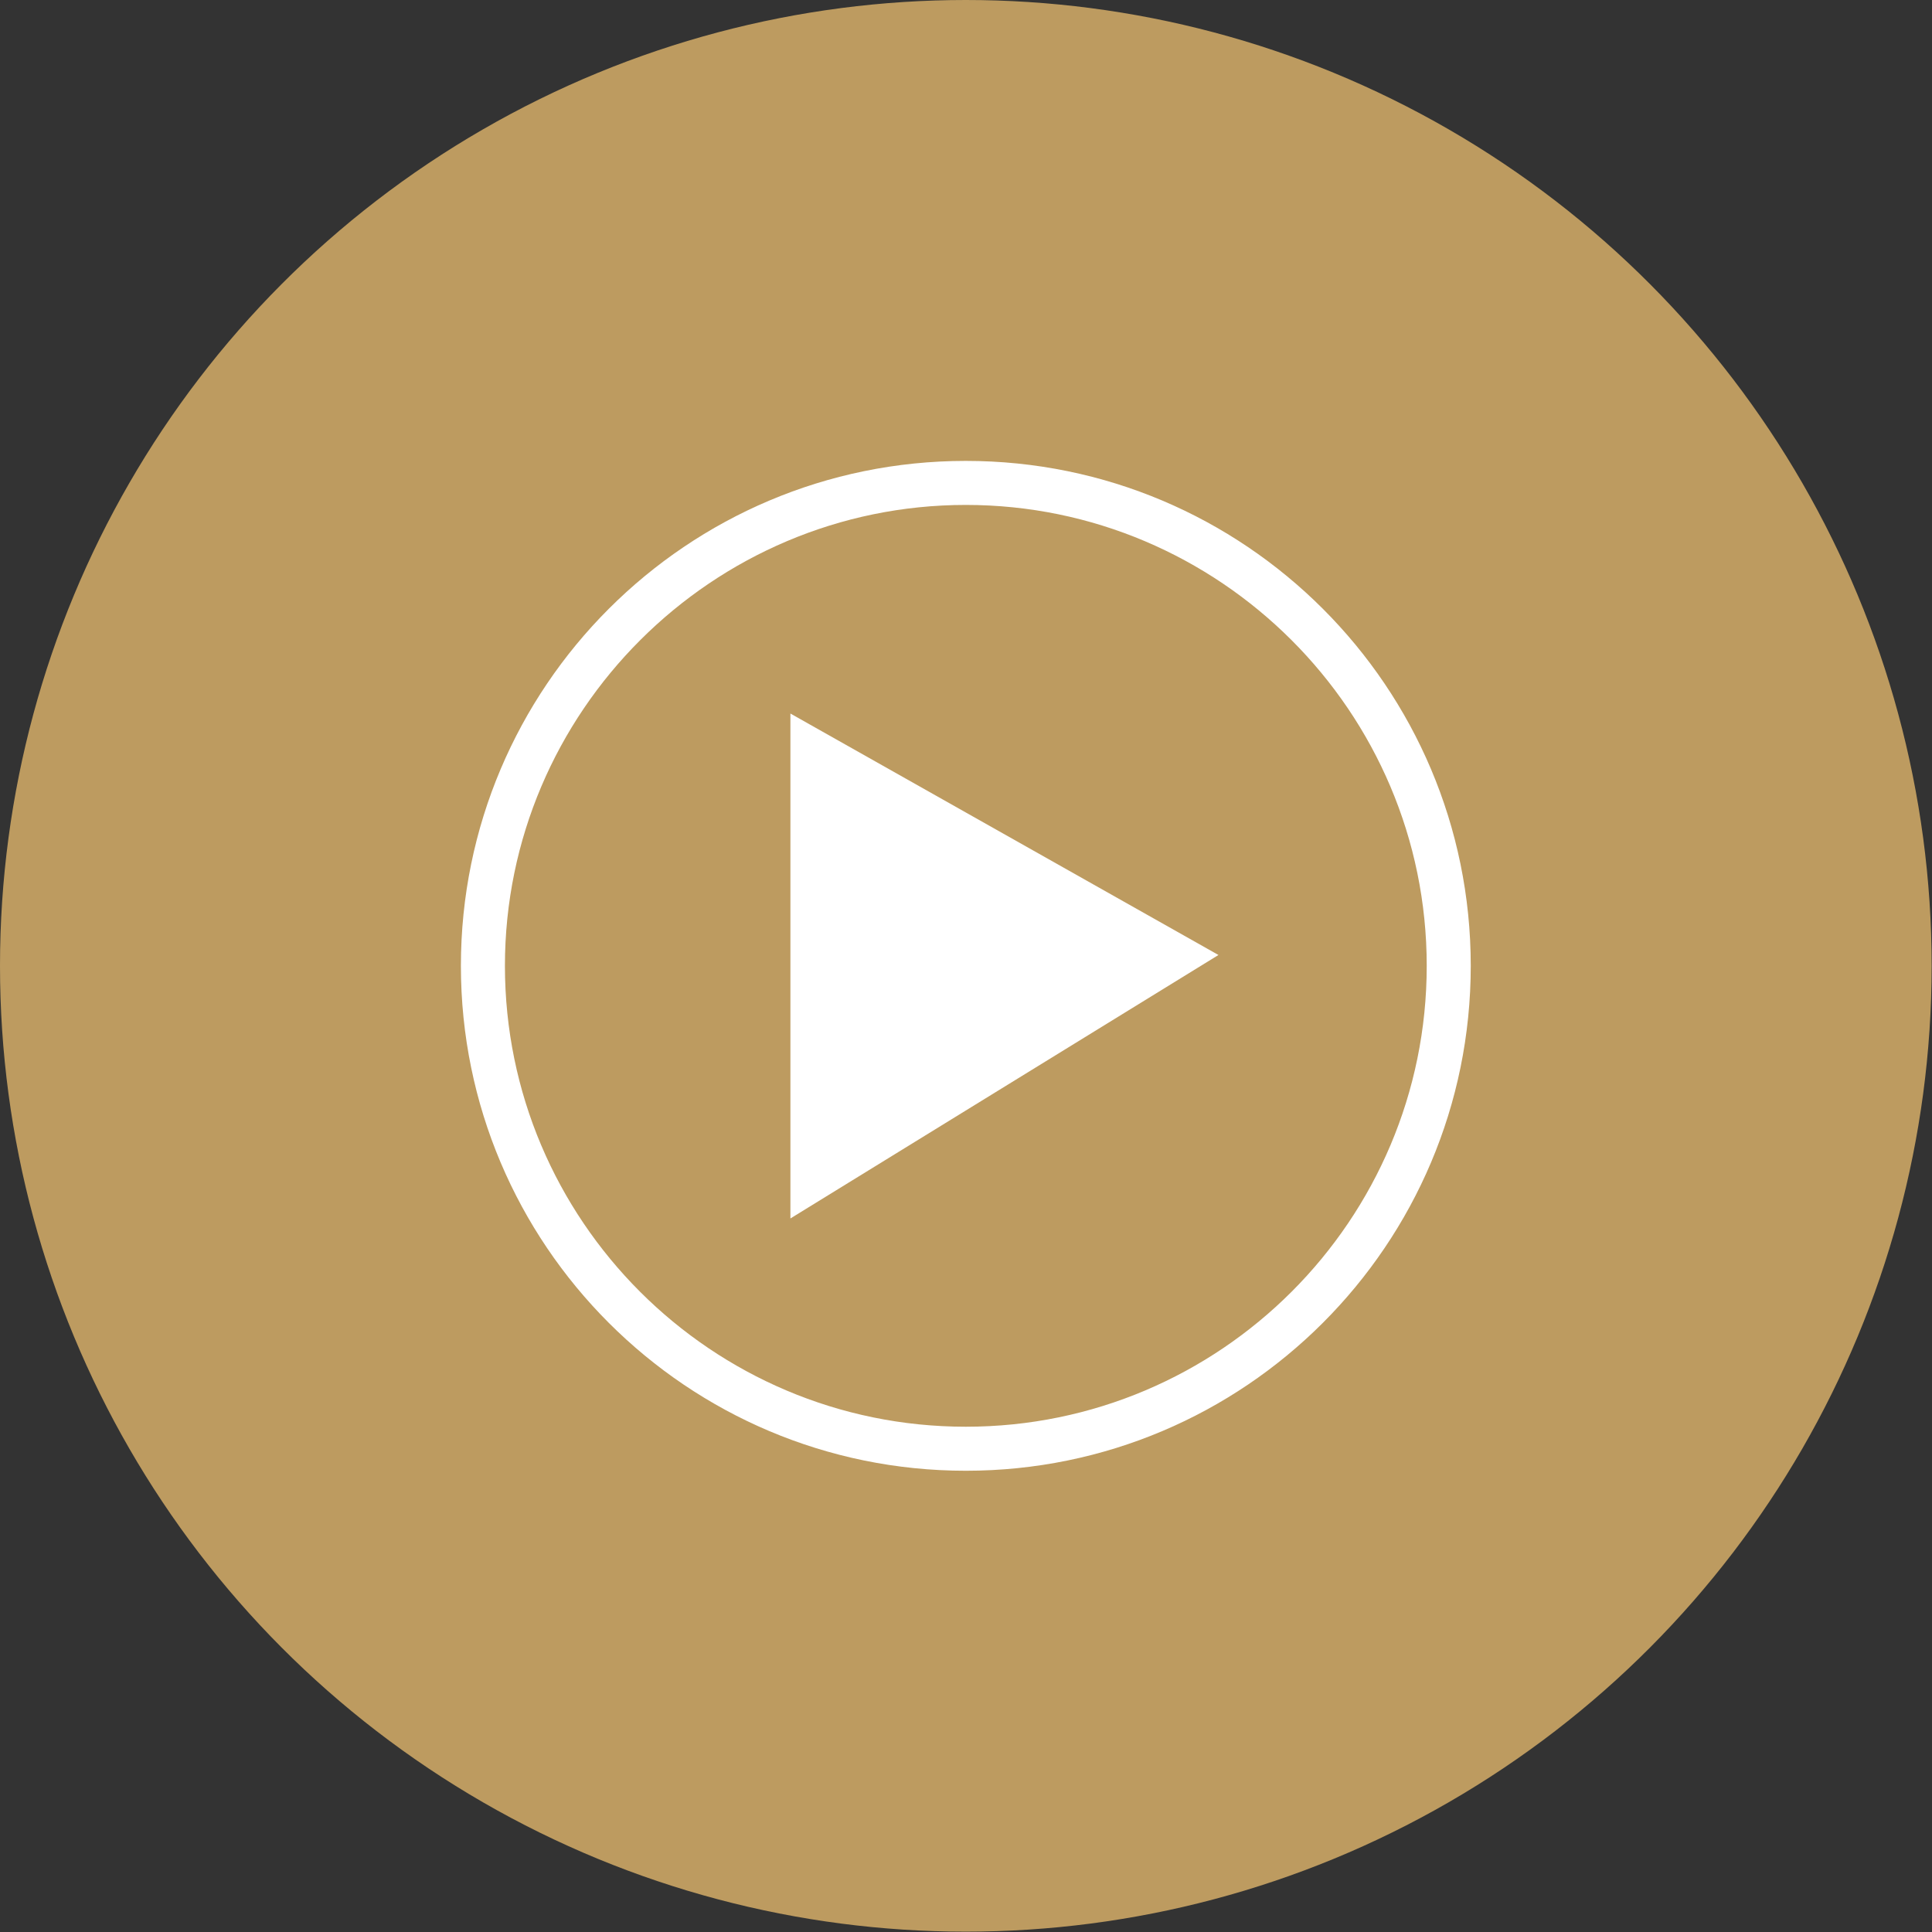 <?xml version="1.0" encoding="UTF-8"?>
<svg id="Layer_2" data-name="Layer 2" xmlns="http://www.w3.org/2000/svg" viewBox="0 0 55.29 55.29">
  <rect x="0" y="0" width="55.29" height="55.29" fill="#333333" stroke="none"/>
  <defs>
    <style>
      .cls-1 {
        fill: #bd9b60;
      }

      .cls-1, .cls-2 {
        stroke-width: 0px;
      }

      .cls-2 {
        fill: #fff;
      }
    </style>
  </defs>
  <g id="Layer_1-2" data-name="Layer 1">
    <g>
      <circle class="cls-1" cx="27.64" cy="27.64" r="27.64"/>
      <path class="cls-2" d="M27.64,14.45c7.26,0,13.19,5.91,13.19,13.19s-5.91,13.19-13.19,13.19-13.19-5.91-13.19-13.19,5.94-13.19,13.19-13.19M27.64,13.19c-7.98,0-14.45,6.47-14.45,14.45s6.47,14.45,14.45,14.45,14.45-6.47,14.45-14.45-6.47-14.45-14.45-14.45h0Z"/>
      <polygon class="cls-2" points="22.62 34.87 34.87 27.33 22.62 20.42 22.62 34.87"/>
    </g>
  </g>
</svg>